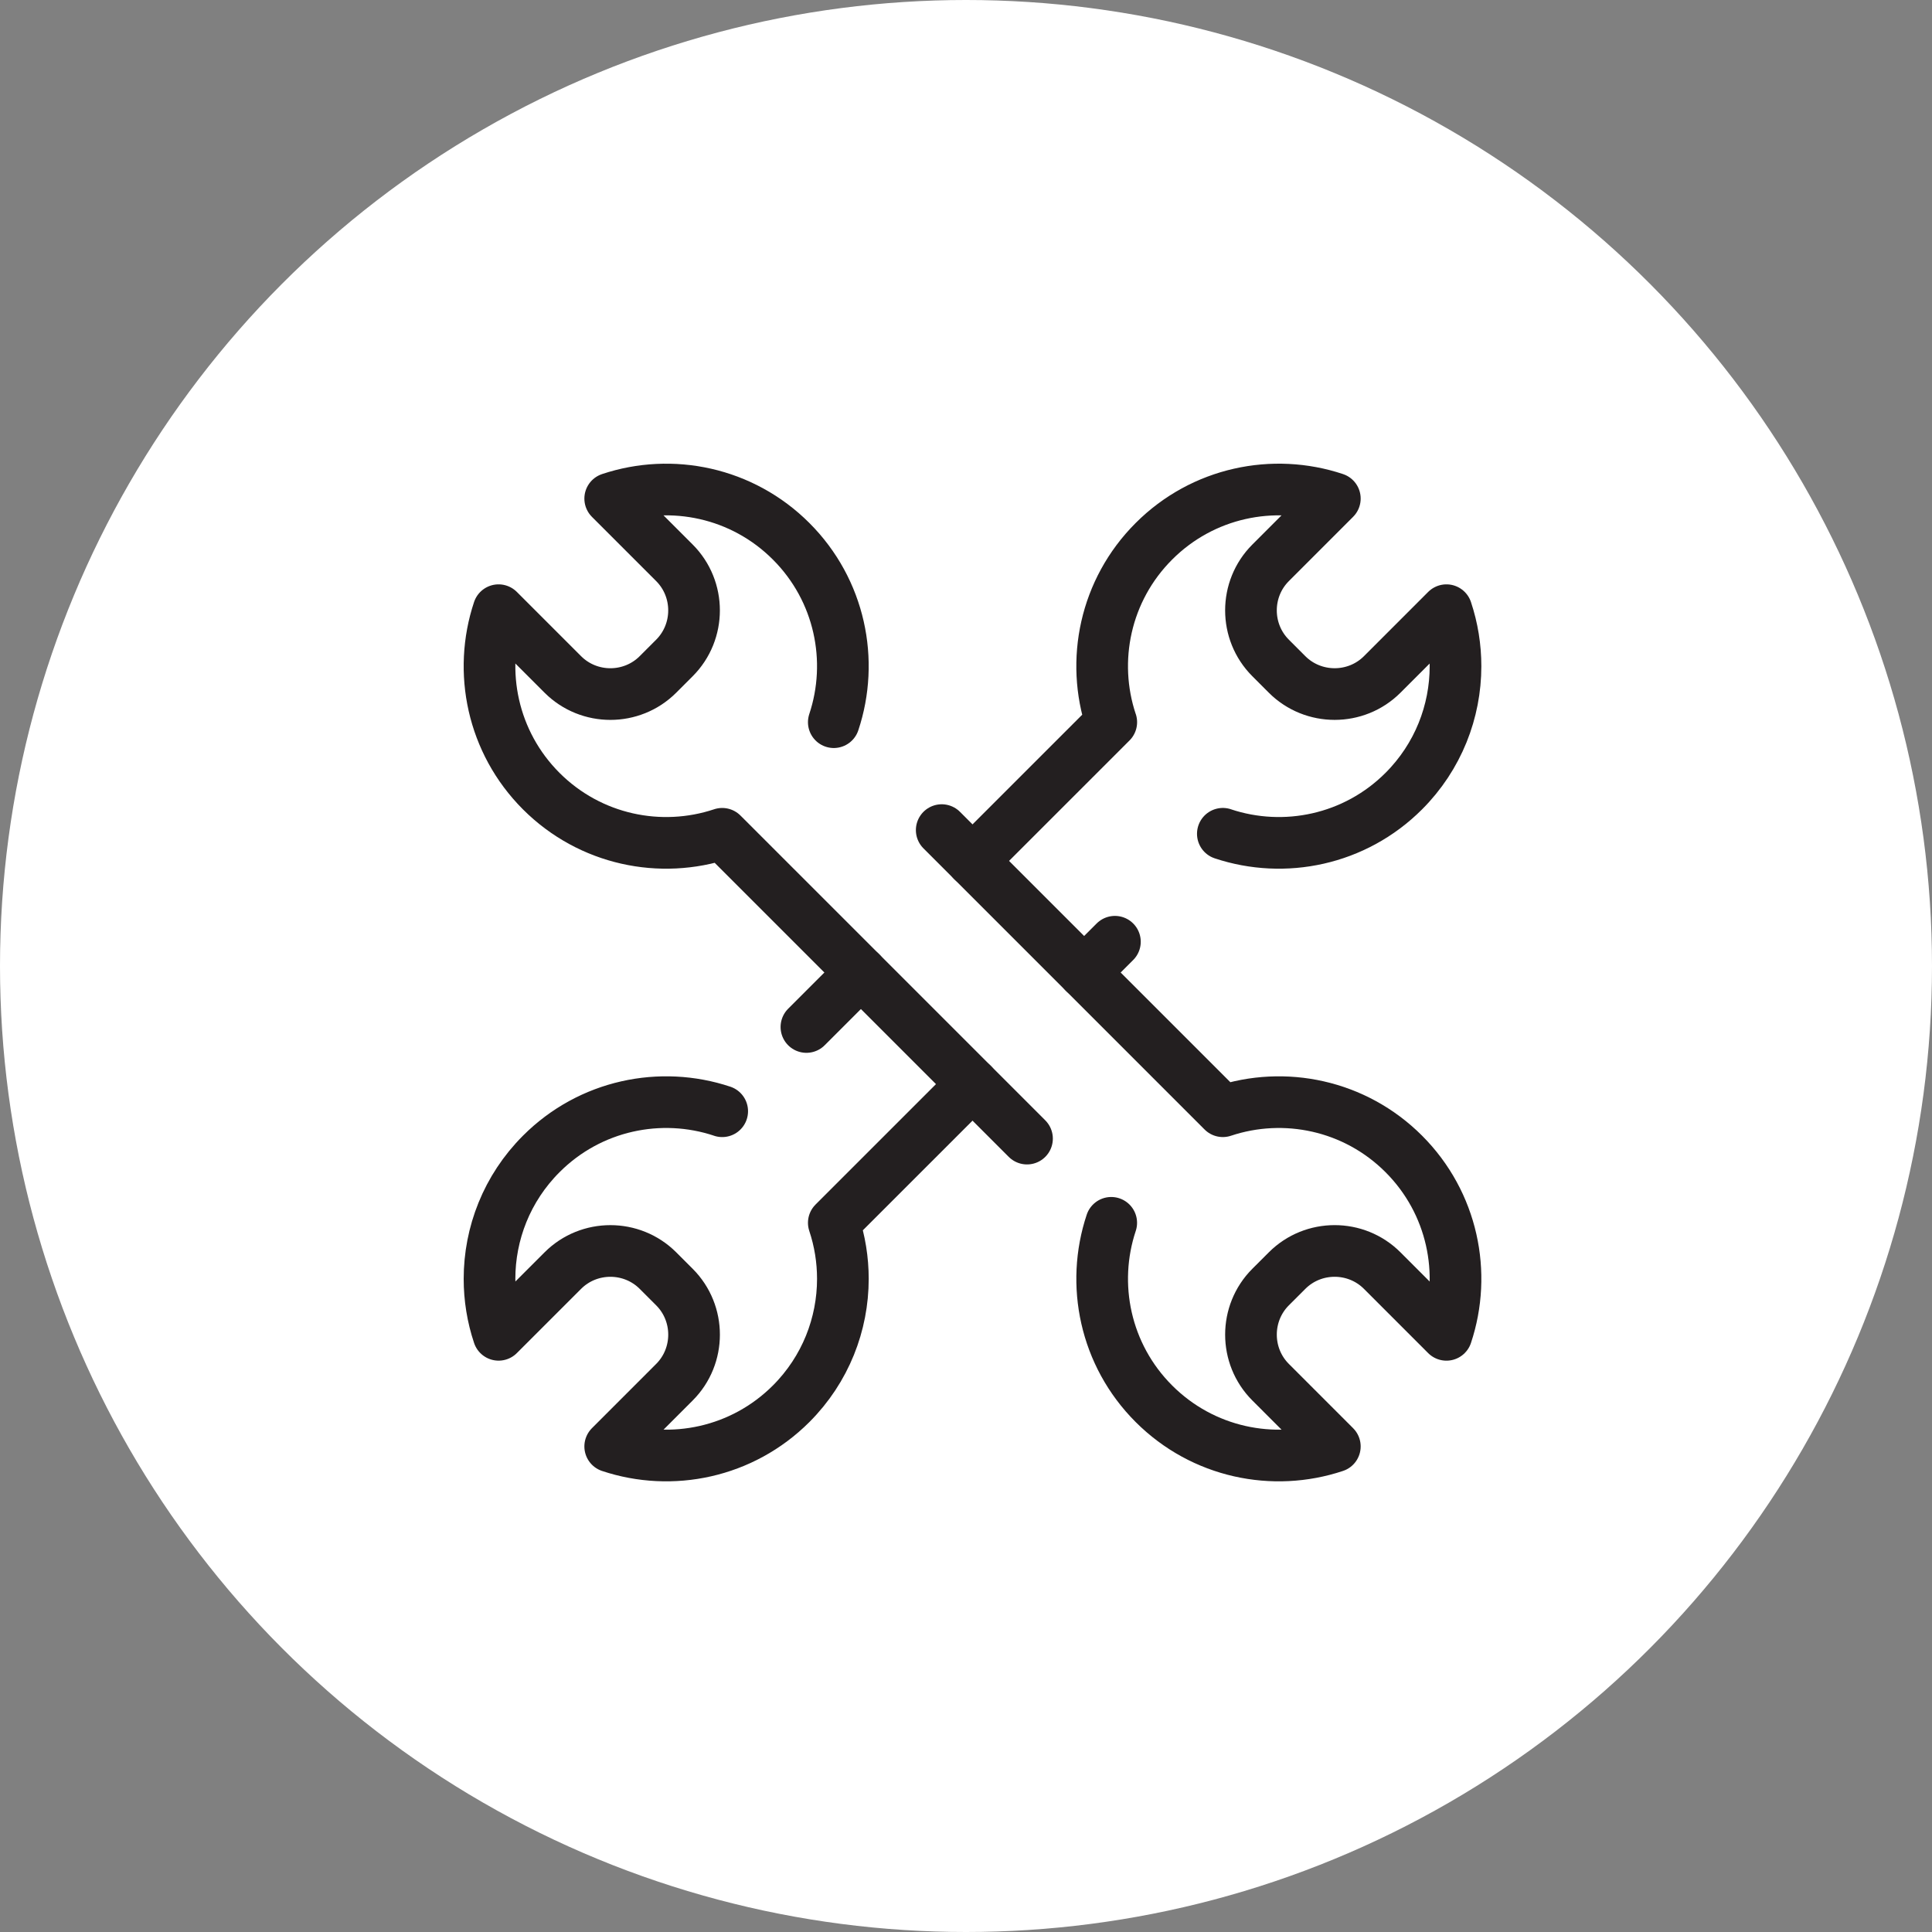 <?xml version="1.0" encoding="UTF-8"?>
<svg width="100px" height="100px" viewBox="0 0 100 100" version="1.1" xmlns="http://www.w3.org/2000/svg" xmlns:xlink="http://www.w3.org/1999/xlink">
    <rect x="0" y="0" width="100" height="100" fill="#808080" stroke="none"/>
    <!-- Generator: Sketch 53.1 (72631) - https://sketchapp.com -->
    <title>FIXING</title>
    <desc>Created with Sketch.</desc>
    <g id="Page-1" stroke="none" stroke-width="1" fill="none" fill-rule="evenodd">
        <g id="01.-desktop" transform="translate(-216, -2007)">
            <g id="features-and-benefits" transform="translate(0, 1092)">
                <g id="06" transform="translate(144, 863)">
                    <g id="copy" transform="translate(72, 52)">
                        <g id="FIXING">
                            <circle id="icon" fill="#FFFFFF" cx="50" cy="50" r="50"></circle>
                            <g id="Group-13" transform="translate(25, 25)" stroke="#231F20" stroke-linecap="round" stroke-linejoin="round" stroke-width="2.674">
                                <path d="M25.337,19.561 L32.519,12.38 L32.517,12.38 C31.456,9.199 32.193,5.548 34.727,3.016 C37.259,0.483 40.909,-0.254 44.091,0.806 L40.766,4.132 C39.411,5.486 39.411,7.701 40.766,9.055 L41.62,9.91 C42.974,11.262 45.189,11.262 46.542,9.91 L49.868,6.583 C50.181,7.522 50.337,8.501 50.337,9.482 C50.337,11.822 49.444,14.163 47.659,15.949 C45.126,18.481 41.476,19.217 38.294,18.158 L38.294,18.156" id="Stroke-1"></path>
                                <path d="M19.561,25.337 L16.74,28.157" id="Stroke-3"></path>
                                <path d="M12.381,32.518 L12.381,32.516 C9.198,31.456 5.549,32.193 3.017,34.726 C1.231,36.511 0.337,38.852 0.337,41.194 C0.337,42.172 0.493,43.152 0.807,44.09 L4.133,40.765 C5.486,39.412 7.701,39.412 9.055,40.765 L9.91,41.62 C11.263,42.973 11.263,45.188 9.91,46.541 L6.584,49.868 C9.766,50.928 13.415,50.191 15.949,47.659 C17.734,45.873 18.627,43.532 18.627,41.192 C18.627,40.212 18.471,39.232 18.157,38.293 L25.337,31.114" id="Stroke-5"></path>
                                <path d="M32.708,23.744 L31.114,25.337" id="Stroke-7"></path>
                                <path d="M28.158,33.934 L12.381,18.157 L12.38,18.158 C9.198,19.217 5.549,18.481 3.015,15.949 C0.482,13.415 -0.254,9.765 0.806,6.583 L4.133,9.91 C5.486,11.263 7.701,11.263 9.054,9.91 L9.909,9.055 C11.262,7.701 11.262,5.486 9.909,4.132 L6.584,0.807 C9.765,-0.254 13.415,0.483 15.948,3.016 C18.481,5.548 19.218,9.198 18.157,12.38" id="Stroke-9"></path>
                                <path d="M23.743,17.966 L38.294,32.517 C41.475,31.456 45.126,32.193 47.659,34.726 C50.191,37.259 50.929,40.908 49.868,44.09 L49.867,44.091 L46.542,40.765 C45.188,39.411 42.973,39.411 41.62,40.765 L40.765,41.619 C39.412,42.973 39.412,45.188 40.765,46.541 L44.091,49.867 C40.909,50.928 37.26,50.192 34.726,47.658 C32.193,45.125 31.457,41.476 32.517,38.293" id="Stroke-11"></path>
                            </g>
                        </g>
                    </g>
                </g>
            </g>
        </g>
    </g>
</svg>